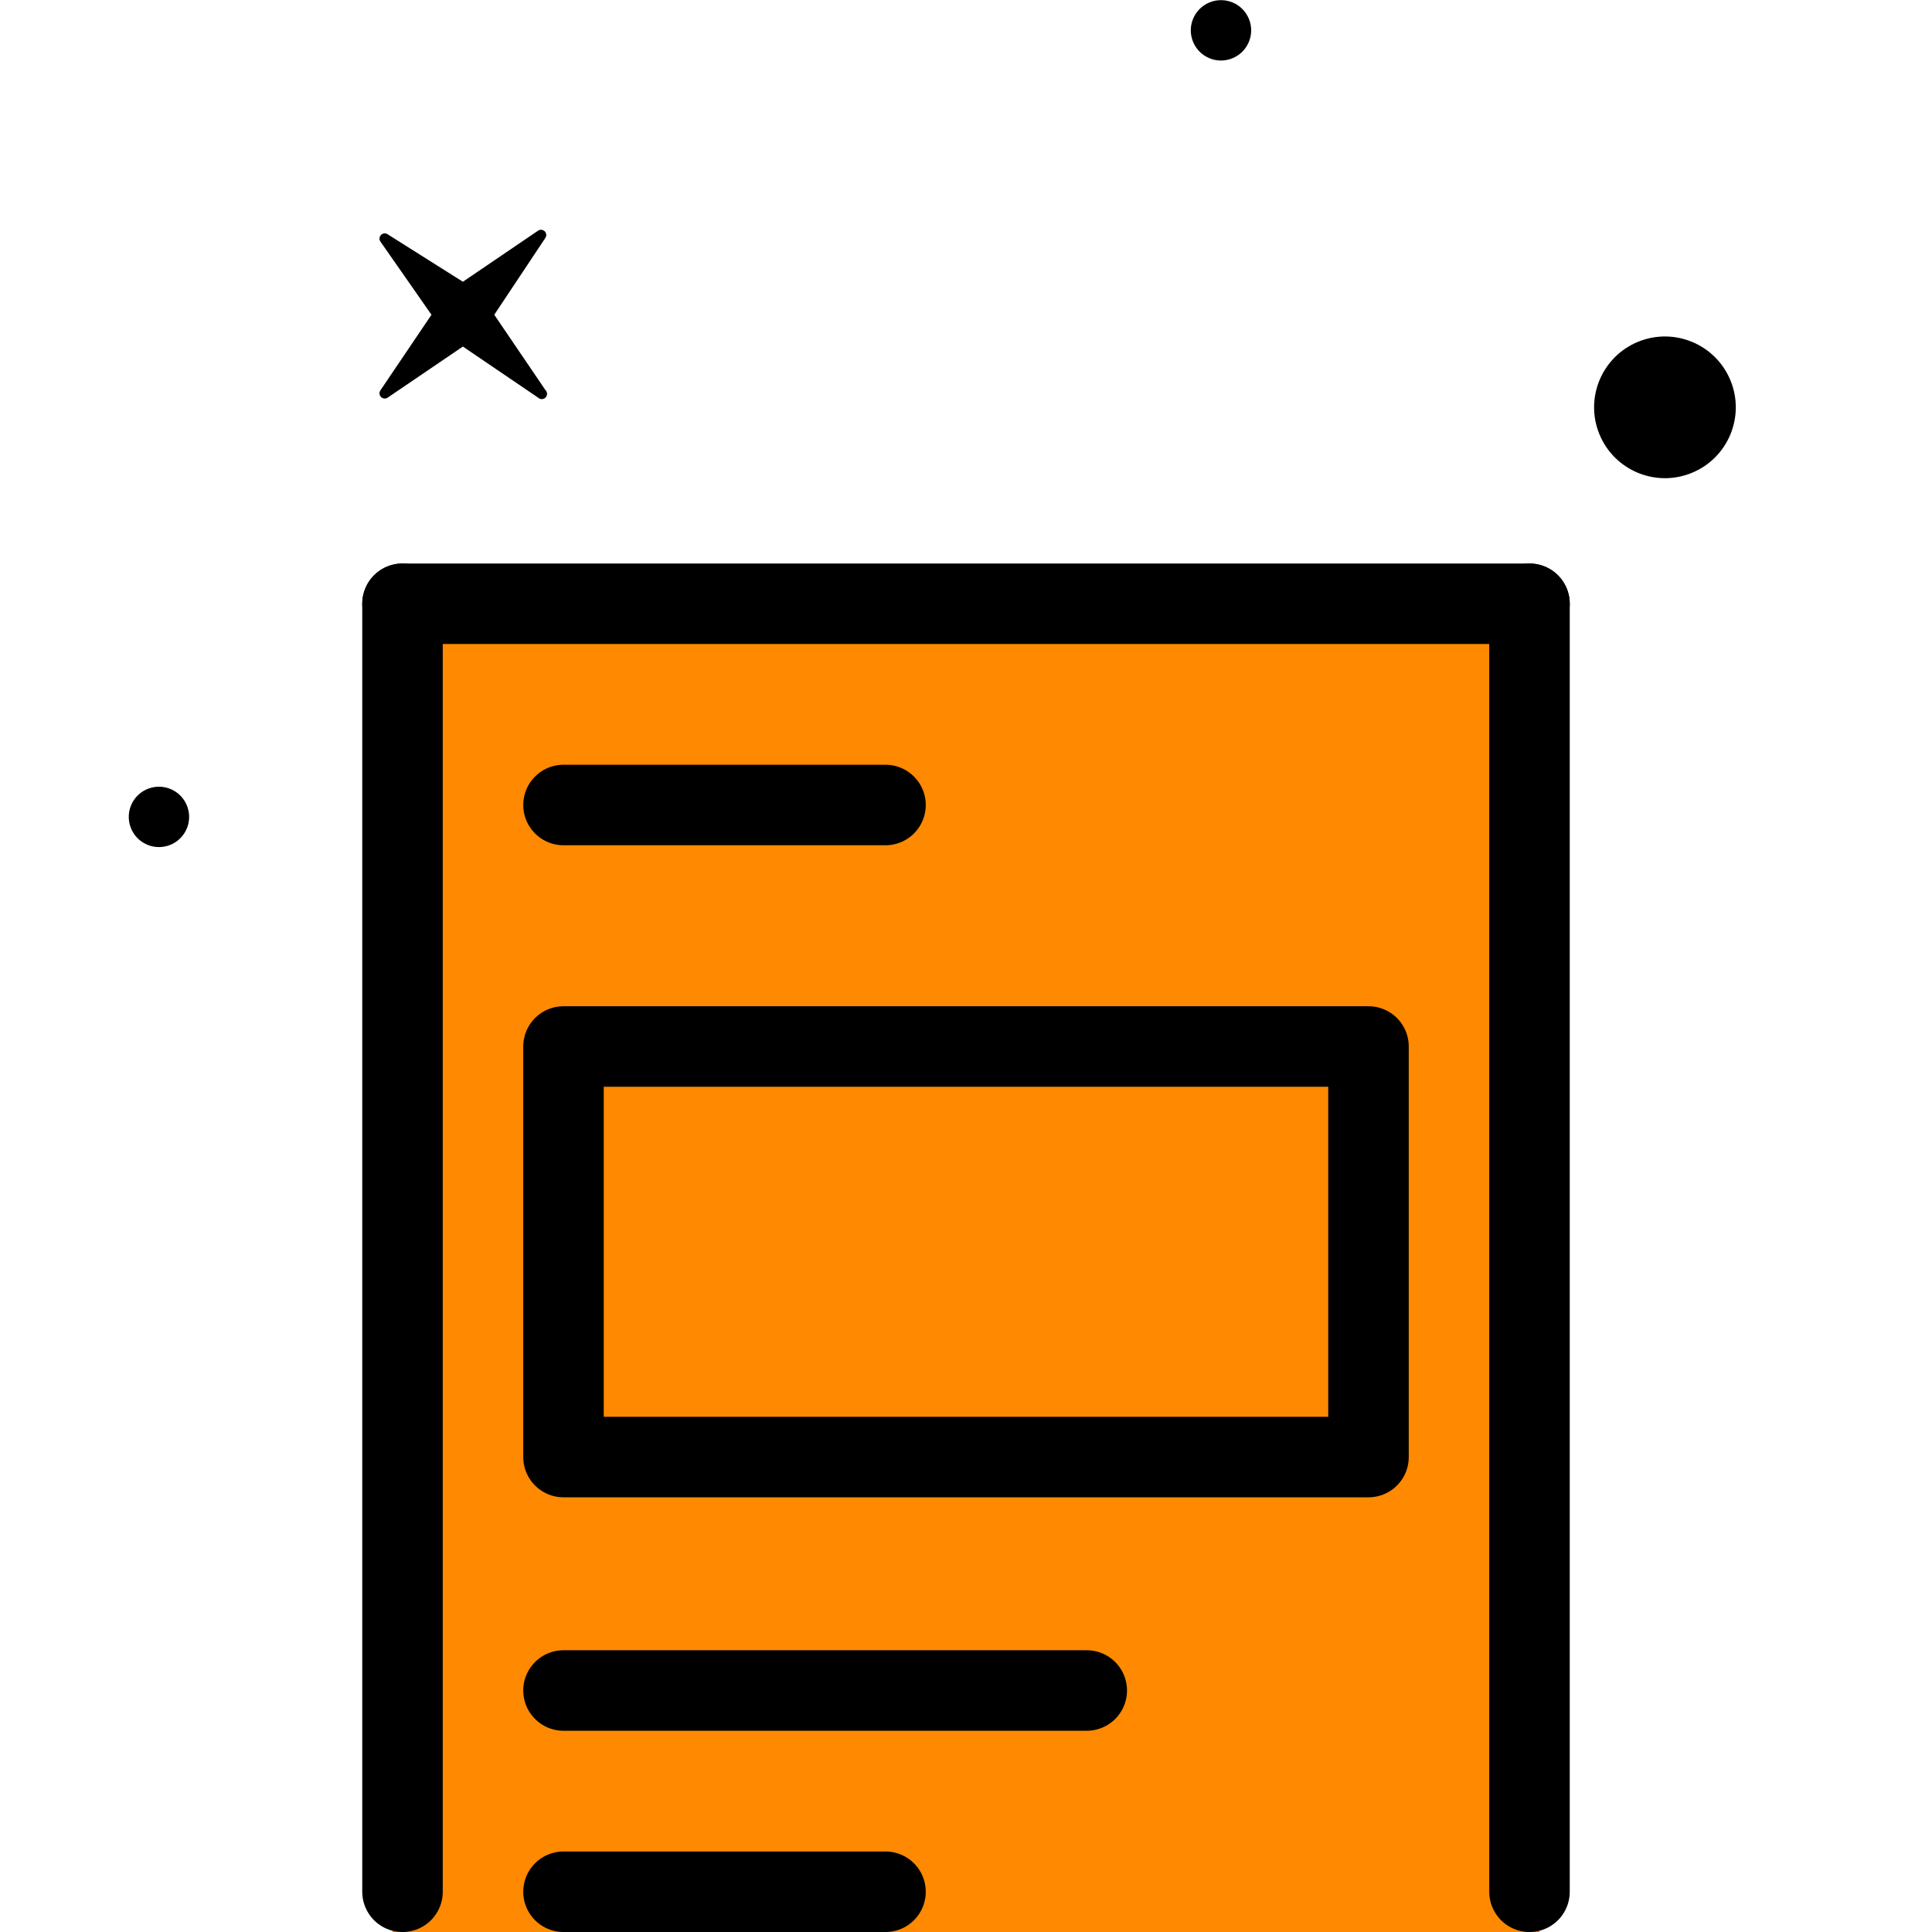 <svg xmlns="http://www.w3.org/2000/svg" viewBox="0 0 48 48"><defs><style>.c0d52a22-fd44-4e21-9e0a-4703f11a7bd2{fill:#ff8900;}.\33 ef6a72c-e427-4114-8657-46bd9a2165af{fill:none;stroke:#000;stroke-linecap:round;stroke-linejoin:round;stroke-width:2px;}</style></defs><title>plantillas gratuitas icon</title><g id="48c4acab-cf4d-4dba-bbb4-f2b40256ff7d" data-name="color"><rect class="c0d52a22-fd44-4e21-9e0a-4703f11a7bd2" x="9.75" y="15.17" width="28.5" height="32.83"></rect></g><g id="d5a8fdb1-5cab-4ecf-97b8-150a7f5ecbd9" data-name="Capa 4"><circle cx="41.36" cy="10.12" r="1.76" transform="translate(-0.77 16.26) rotate(-22.04)"></circle><circle cx="30.33" cy="0.75" r="0.75" transform="translate(1.94 11.44) rotate(-22.04)"></circle><circle cx="3.95" cy="20.29" r="0.75" transform="translate(-15.52 13.35) rotate(-59.35)"></circle><path d="M13.37,9.88,11.5,8.61,9.63,9.88a.13.13,0,0,1-.18-.18l1.27-1.88L9.45,6a.13.13,0,0,1,.18-.18L11.5,7l1.87-1.27a.13.13,0,0,1,.18.18L12.28,7.82l1.27,1.87A.13.13,0,0,1,13.37,9.88Z"></path><line class="3ef6a72c-e427-4114-8657-46bd9a2165af" x1="38" y1="47" x2="38" y2="15"></line><line class="3ef6a72c-e427-4114-8657-46bd9a2165af" x1="10" y1="15" x2="10" y2="47"></line><line class="3ef6a72c-e427-4114-8657-46bd9a2165af" x1="38" y1="15" x2="10" y2="15"></line><polygon class="3ef6a72c-e427-4114-8657-46bd9a2165af" points="14 26 14 26.2 14 36 14 36.2 34 36.2 34 36 34 26.2 34 26 14 26"></polygon><line class="3ef6a72c-e427-4114-8657-46bd9a2165af" x1="14" y1="42" x2="27" y2="42"></line><line class="3ef6a72c-e427-4114-8657-46bd9a2165af" x1="14" y1="47" x2="22" y2="47"></line><line class="3ef6a72c-e427-4114-8657-46bd9a2165af" x1="14" y1="20" x2="22" y2="20"></line></g></svg>